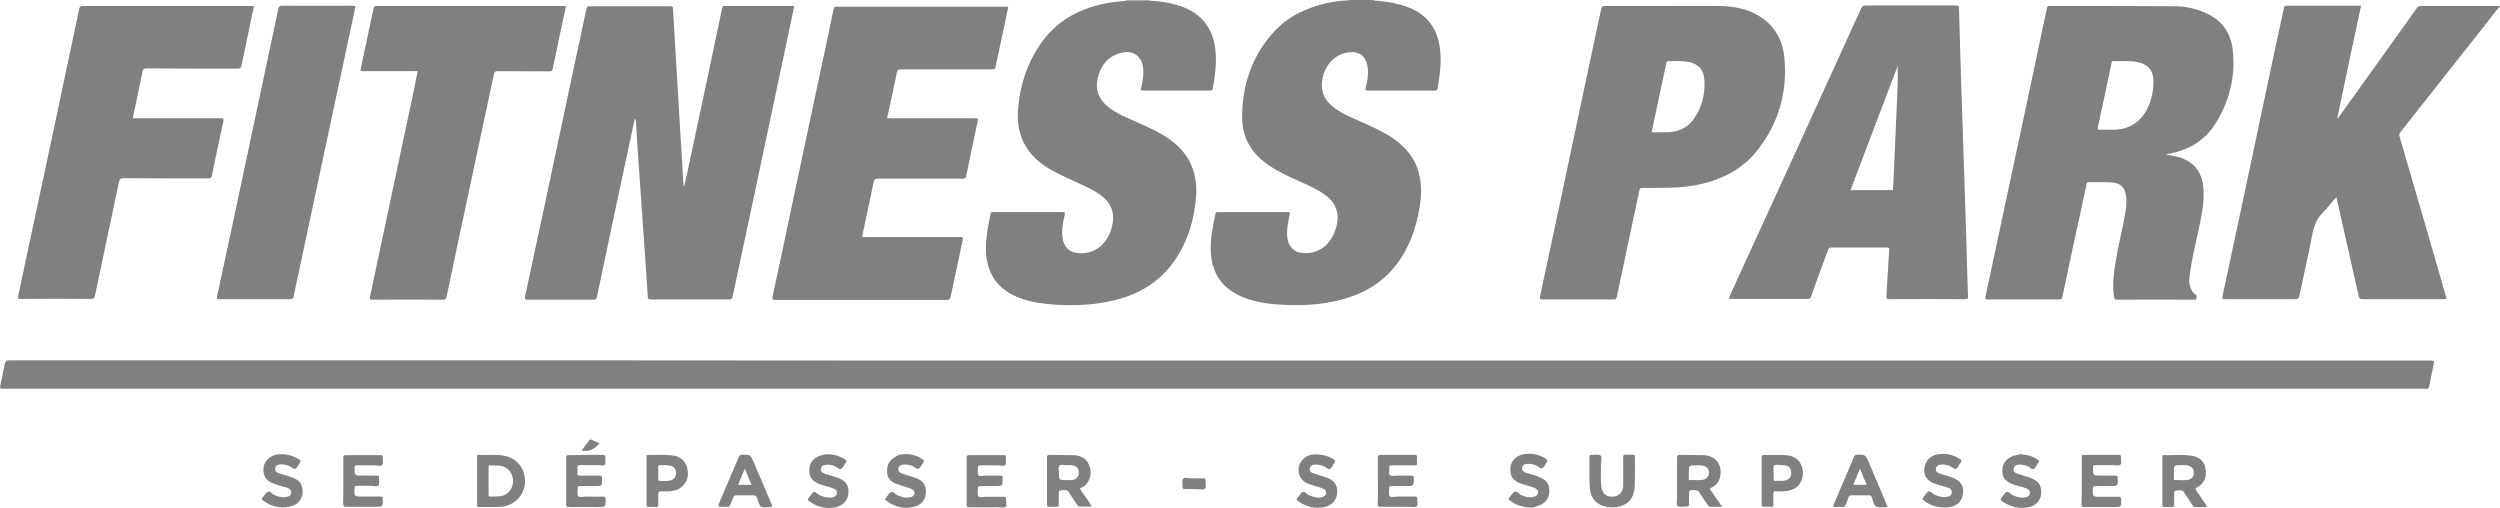 <svg xmlns="http://www.w3.org/2000/svg" xmlns:xlink="http://www.w3.org/1999/xlink" id="Calque_1" x="0px" y="0px" viewBox="0 0 1001.9 203.5" style="enable-background:new 0 0 1001.9 203.5;" xml:space="preserve"><style type="text/css">	.st0{fill:#808080;}</style><g>	<path class="st0" d="M1001.9,2.6c-1.9,1.9-3.4,4.1-5,6.2c-11.6,14.6-23.2,29.3-34.8,44c-0.6,0.7-0.7,1.3-0.4,2.1  c6.2,21.2,12.4,42.5,18.5,63.7c0.4,1.3,0.4,1.3-1,1.3c-10.8,0-21.7,0-32.5,0c-0.9,0-1.2-0.3-1.4-1.1c-2.9-12.9-5.8-25.7-8.7-38.6  c-0.1-0.3-0.2-0.7-0.3-1.2c-1.9,2.1-3.5,4.3-5.4,6.2c-2.3,2.3-3.4,5-4.1,8.1c-1.6,8.4-3.5,16.9-5.3,25.3c-0.2,1-0.6,1.3-1.6,1.3  c-9.4,0-18.8,0-28.2,0c-0.9,0-1.2-0.1-1-1.2c5.7-26.5,11.3-53,16.9-79.5c2.5-12,5.1-23.9,7.7-35.9c0.1-0.6,0.2-1,1-1  c9.8,0,19.7,0,29.5,0c0.1,0,0.2,0,0.4,0.1c-3.2,15-6.4,29.9-9.5,44.9c0.1,0,0.1,0.1,0.2,0.1c0.4-0.5,0.8-1.1,1.2-1.6  c10.2-14.2,20.4-28.4,30.5-42.6c0.4-0.6,0.9-0.8,1.7-0.8c10.6,0,21.1,0,31.7,0C1001.9,2.5,1001.9,2.6,1001.9,2.6z"></path>	<path class="st0" d="M460.4,0.2c4.9,0.3,9.8,1,14.4,2.9c7.6,3.2,11.4,9,12.3,17c0.5,5.1-0.1,10.1-1,15.1c-0.1,0.8-0.4,1.1-1.3,1.1  c-8.9,0-17.8,0-26.6,0c-0.8,0-1.1-0.1-0.9-1c0.5-2.2,1-4.4,0.9-6.7c-0.1-6.3-4.3-9.2-10.3-7c-4.8,1.8-7.1,5.5-8.1,10.3  c-0.9,4.7,0.9,8.3,4.5,11.1c2.3,1.8,4.9,3.1,7.6,4.3c4.6,2.1,9.4,4,13.8,6.6c4.3,2.5,8,5.6,10.6,10c2.7,4.8,3.5,10,3,15.4  c-0.7,8.3-2.9,16.1-7.3,23.2c-5.7,9.3-14.1,14.9-24.5,17.6c-8,2.1-16.1,2.5-24.4,2c-4.8-0.3-9.5-0.9-14-2.5  c-9.2-3.3-13.9-10-14-19.8c0-4.8,0.9-9.4,1.9-14.1c0.1-0.6,0.4-0.7,0.9-0.7c9.4,0,18.7,0,28.1,0c0.9,0,0.8,0.5,0.7,1.1  c-0.7,3-1.3,5.9-0.9,9c0.4,3.9,2.8,6.2,6.8,6.4c5.9,0.3,10.8-3.4,12.7-9.5c0.7-2.2,1-4.4,0.6-6.7c-0.5-3-2.3-5.2-4.7-7  c-3.1-2.3-6.6-3.8-10.1-5.4c-4.1-1.9-8.3-3.7-12.1-6.2c-8.3-5.5-11.8-13.3-11-23c0.7-9.1,3.4-17.7,8.5-25.4  c6.3-9.5,15.4-14.7,26.4-16.9c2.5-0.5,5-0.8,7.6-1c0.2,0,0.5,0.1,0.6-0.2c0.2,0,0.3,0,0.5,0c0.7,0.3,1.4,0.1,2,0.1  c1.3,0,2.6,0,3.9,0c0.6,0,1.1,0,1.7,0C459.6,0.2,460,0.1,460.4,0.2z"></path>	<path class="st0" d="M457.5,0.2c-1.4,0-2.8,0-4.1,0c-0.1-0.1-0.1-0.1,0-0.1c0,0,0-0.1,0.1-0.1c1.4,0,2.7,0,4.1,0  C457.6,0,457.6,0.1,457.5,0.2C457.6,0.2,457.6,0.2,457.5,0.2z"></path>	<path class="st0" d="M543.6,0c1.4,0,2.7,0,4.1,0c0.1,0.2,0,0.3-0.1,0.4c-1.3,0.3-2.6,0.3-3.9,0C543.6,0.3,543.6,0.2,543.6,0z"></path>	<path class="st0" d="M453.4,0c0,0.1,0,0.1,0,0.2c-0.6,0-1.3,0.3-1.9-0.2C452.2,0,452.8,0,453.4,0z"></path>	<path class="st0" d="M457.5,0.2c0-0.1,0-0.1,0-0.2c0.6,0,1.1,0,1.7,0c0.1,0,0.1,0.1,0.1,0.1c0,0,0,0.1-0.1,0.1  C458.7,0.2,458.1,0.2,457.5,0.2z"></path>	<path class="st0" d="M543.6,0c0,0.1,0,0.1,0,0.2c-0.5,0.5-1,0.4-1.6,0.2c-0.1-0.1-0.2-0.2-0.1-0.4C542.5,0,543.1,0,543.6,0z"></path>	<path class="st0" d="M547.7,0.2c0-0.1,0-0.1,0-0.2c0.6,0,1.1,0,1.7,0c0.1,0.1,0,0.3-0.1,0.4C548.8,0.6,548.2,0.7,547.7,0.2z"></path>	<path class="st0" d="M542,0c0,0.1,0,0.1,0,0.2c-0.4,0.4-0.8,0.4-1.2,0c0-0.1,0-0.1,0-0.2C541.2,0,541.6,0,542,0z"></path>	<path class="st0" d="M549.4,0.2c0-0.1,0-0.1,0-0.2c0.4,0,0.8,0,1.2,0c0,0.1,0,0.1,0,0.2C550.2,0.6,549.8,0.6,549.4,0.2z"></path>	<path class="st0" d="M459.2,0.2c0-0.1,0-0.1,0-0.2c0.4,0,0.8,0,1.2,0c0,0.1,0,0.1,0,0.2C460,0.2,459.6,0.2,459.2,0.2z"></path>	<path class="st0" d="M488.8,144.5c161.7,0,323.4,0,485.1,0c1.7,0,1.7,0,1.4,1.7c-0.6,2.8-1.2,5.5-1.7,8.3c-0.2,1.1-0.6,1.5-1.7,1.3  c-0.1,0-0.2,0-0.4,0c-323.3,0-646.6,0-969.9,0c-1.7,0-1.7,0-1.4-1.7c0.6-2.7,1.2-5.5,1.7-8.2c0.2-1,0.5-1.5,1.7-1.5  c73.7,0,147.4,0,221.1,0C312.7,144.5,400.8,144.5,488.8,144.5z"></path>	<path class="st0" d="M274.2,74.7c0.5-2.2,1-4.5,1.5-6.7c4.6-21.6,9.2-43.1,13.7-64.7c0.1-0.5,0.1-0.9,0.9-0.9c9.2,0,18.4,0,27.6,0  c0.1,0,0.2,0,0.4,0.1c-1.1,5-2.1,10.1-3.2,15.1c-4.1,19.4-8.2,38.8-12.3,58.1c-3.1,14.4-6.1,28.8-9.2,43.2  c-0.2,0.9-0.5,1.1-1.4,1.1c-10.4,0-20.9,0-31.3,0c-0.9,0-1.3-0.2-1.3-1.2c-0.7-11.2-1.5-22.4-2.3-33.5c-0.6-8.7-1.2-17.4-1.8-26.1  c-0.2-3.7-0.5-7.3-0.7-11c0-0.2-0.1-0.4-0.4-0.6c-0.5,2.3-1,4.6-1.5,6.9c-4.6,21.5-9.2,43-13.7,64.6c-0.2,0.8-0.5,1-1.3,1  c-8.8,0-17.7,0-26.5,0c-1,0-1.2-0.3-1-1.2c2.7-12.4,5.3-24.9,8-37.3c3.8-17.9,7.6-35.8,11.4-53.7c1.7-8.1,3.5-16.2,5.2-24.3  c0.2-0.8,0.4-1.1,1.3-1.1c10.8,0,21.5,0,32.3,0c0.8,0,1.1,0.2,1.1,1c0.9,15.8,1.9,31.5,2.8,47.3c0.5,7.6,0.9,15.3,1.4,22.9  c0,0.3,0.1,0.7,0.1,1C274.1,74.7,274.1,74.7,274.2,74.7z"></path>	<path class="st0" d="M549.4,0.2c0.4,0,0.8,0,1.2,0c5.4,0.4,10.8,1.2,15.8,3.6c6.3,3.1,9.6,8.3,10.6,15.1c0.8,5.6,0.1,11.1-0.9,16.6  c-0.1,0.7-0.5,0.8-1.1,0.8c-9,0-17.9,0-26.9,0c-0.8,0-1-0.3-0.8-1c0.6-2.4,1.1-4.8,0.9-7.3c-0.1-0.8-0.1-1.5-0.3-2.2  c-0.9-3.7-3.7-5.4-7.6-4.8c-5.3,0.8-9.2,4.8-10.3,10.5c-0.9,4.6,0.5,8.3,4.1,11.2c3,2.4,6.5,4,10,5.5c4.4,2,8.9,3.9,13.1,6.5  c5.4,3.5,9.6,8,11.3,14.3c1.4,4.9,1.2,9.9,0.3,14.8c-1.2,6.7-3.2,13-6.8,18.8c-5.7,9.3-14.1,14.8-24.5,17.5c-7.9,2.1-16,2.5-24.1,2  c-4.4-0.2-8.8-0.8-13.1-2.2c-10.4-3.4-15.4-10.5-15.1-21.4c0.1-4.3,1-8.5,1.9-12.8c0.1-0.6,0.4-0.7,1-0.7c9.4,0,18.7,0,28.1,0  c0.8,0,0.8,0.2,0.7,0.9c-0.6,2.5-1.1,5.1-1.1,7.7c0,0.9,0.1,1.8,0.3,2.7c0.8,3.1,2.9,4.9,6.1,5.1c5.9,0.5,10.8-3,12.9-9.1  c1.2-3.4,1.5-6.8-0.3-10.1c-1.2-2.2-3.1-3.7-5.2-5.1c-3.5-2.2-7.4-3.8-11.2-5.5c-4.4-2-8.8-4.2-12.6-7.4c-5.2-4.4-7.9-10.1-8-16.8  c-0.1-12.8,3.7-24.5,12.3-34.2c5.7-6.4,13.1-10,21.4-11.9c2.9-0.7,5.9-1,8.9-1.2c0.4,0,0.8,0,1.2,0c0.6,0,1.1,0,1.7,0  c1.4,0,2.8,0,4.1,0C548.3,0.2,548.9,0.2,549.4,0.2z"></path>	<path class="st0" d="M355.6,47.4c0.5,0,0.9,0,1.3,0c11.3,0,22.6,0,33.8,0c1,0,1.4,0.1,1.1,1.3c-1.6,7.3-3.1,14.6-4.6,21.9  c-0.2,0.9-0.6,1-1.4,1c-11.3,0-22.6,0-33.9,0c-1.1,0-1.6,0.2-1.8,1.4c-1.4,7.1-3,14.2-4.5,21.3c0,0.2-0.1,0.4-0.1,0.7  c0.5,0,0.9,0,1.4,0c12.6,0,25.2,0,37.8,0c1,0,1.4,0.1,1.1,1.3c-1.6,7.5-3.2,15-4.8,22.5c-0.2,1.1-0.6,1.4-1.8,1.4  c-22.8,0-45.6,0-68.4,0c-1,0-1.5,0-1.2-1.3c3-13.8,5.9-27.6,8.8-41.4c3.6-16.8,7.1-33.5,10.7-50.3c1.7-7.9,3.4-15.8,5-23.7  c0.2-0.8,0.7-0.8,1.3-0.8c10.9,0,21.8,0,32.6,0c11.6,0,23.1,0,34.7,0c0.4,0,0.9,0,1.4,0c-0.9,4.2-1.7,8.2-2.6,12.3  c-0.8,3.9-1.7,7.8-2.5,11.7c-0.2,1-0.6,1.1-1.4,1.1c-12.2,0-24.3,0-36.5,0c-1.1,0-1.5,0.3-1.7,1.4c-1.2,6.1-2.6,12.2-3.9,18.2  C355.6,47.1,355.6,47.3,355.6,47.4z"></path>	<path class="st0" d="M101.8,2.4c-0.7,3.2-1.4,6.4-2,9.5c-1,4.8-2,9.5-3,14.3c-0.2,1-0.5,1.3-1.6,1.3c-12.1,0-24.2,0-36.3-0.1  c-1.2,0-1.6,0.3-1.8,1.4c-1.3,6.2-2.6,12.3-3.9,18.6c0.5,0,0.9,0,1.4,0c11.3,0,22.5,0,33.8,0c1,0,1.4,0.1,1.1,1.3  c-1.6,7.2-3.1,14.5-4.6,21.7c-0.2,0.8-0.5,1.1-1.3,1.1c-11.4,0-22.7,0-34.1-0.1c-1.2,0-1.5,0.4-1.8,1.4  c-3.2,15.2-6.4,30.3-9.6,45.5c-0.2,1.1-0.6,1.5-1.8,1.5c-9.3-0.1-18.6-0.1-27.9,0c-1.1,0-1.3-0.2-1.1-1.3  c5-23.3,9.9-46.5,14.9-69.8c3.2-15.1,6.4-30.2,9.6-45.4C32,2.8,32.2,2.4,33,2.4c22.7,0,45.4,0,68.1,0  C101.3,2.4,101.5,2.4,101.8,2.4z"></path>	<path class="st0" d="M167.4,28.6c-0.5-0.2-0.9-0.1-1.4-0.1c-6.8,0-13.7,0-20.5,0c-0.9,0-1.2-0.1-0.9-1.1c1.7-8,3.4-16,5.1-24  c0.2-0.8,0.4-1,1.2-1c25,0,50,0,75,0c0.3,0,0.5,0,0.9,0.1c-1.5,7-3,13.9-4.4,20.9c-0.3,1.4-0.6,2.7-0.9,4.1  c-0.1,0.8-0.4,1.1-1.3,1.1c-6.9-0.1-13.8,0-20.6-0.1c-1.1,0-1.5,0.3-1.7,1.4c-5,23.4-10,46.9-15,70.3c-1.3,6.2-2.6,12.4-3.9,18.6  c-0.2,0.9-0.5,1.3-1.5,1.3c-9.4-0.1-18.8,0-28.2,0c-1.1,0-1.3-0.2-1-1.3c5.9-27.7,11.8-55.5,17.7-83.3  C166.4,33.1,166.9,30.9,167.4,28.6z"></path>	<path class="st0" d="M142.5,2.4c-0.8,3.7-1.5,7.3-2.3,10.8c-3.5,16.4-7,32.7-10.5,49.1c-3.2,15.2-6.5,30.4-9.7,45.6  c-0.8,3.6-1.6,7.2-2.3,10.9c-0.2,0.8-0.5,1.1-1.4,1.1c-9.5,0-19,0-28.4,0c-1,0-1.1-0.2-0.9-1.2C91.5,97.9,96,76.9,100.4,56  c3.7-17.4,7.4-34.8,11.1-52.3c0.2-1.1,0.6-1.4,1.7-1.4c9.3,0.1,18.6,0,27.9,0C141.6,2.4,142,2.4,142.5,2.4z"></path>	<path class="st0" d="M234.8,182.3c2.3,0,4.6,0,6.8,0c0.8,0,1,0.3,1,1c-0.1,1,0.3,2.3-0.2,2.9c-0.6,0.7-1.9,0.2-3,0.2  c-2.3,0-4.6,0-7,0c-0.7,0-1.1,0.1-1,1c0.1,0.8,0.1,1.5,0,2.3c-0.1,0.8,0.3,0.9,1,0.9c2.6,0,5.2,0,7.8,0c0.7,0,1,0.1,1.1,1  c0,3.2,0.1,3.2-3.1,3.2c-1.9,0-3.8,0-5.8,0c-0.7,0-1,0.2-0.9,0.9c0.1,1.1-0.3,2.5,0.2,3.1c0.6,0.7,2,0.2,3.1,0.2  c2.3,0,4.6,0.1,6.8,0c0.9,0,1.1,0.3,1.1,1.2c0,3,0,3-3,3c-3.9,0-7.8,0-11.7,0c-0.9,0-1.1-0.2-1.1-1.1c0-6.2,0-12.4,0-18.6  c0-0.9,0.2-1.2,1.1-1.1C230.2,182.4,232.5,182.3,234.8,182.3z"></path>	<path class="st0" d="M834.3,192.7c0-3.2,0-6.3,0-9.5c0-0.7,0.2-1,0.9-0.9c4.6,0,9.3,0,13.9,0c0.8,0,1,0.2,0.9,0.9  c-0.1,1,0.4,2.3-0.2,3c-0.6,0.6-1.9,0.2-2.9,0.2c-2.4,0-4.7,0-7.1,0c-0.7,0-1,0.1-1,1c0,3.2,0,3.2,3.1,3.2c1.9,0,3.8,0,5.8,0  c0.7,0,1,0.1,1,0.9c0.1,3.3,0.1,3.3-3.2,3.3c-1.9,0-3.8,0-5.8,0c-0.7,0-0.9,0.2-1,0.9c-0.1,3.4-0.1,3.4,3.3,3.4c2.3,0,4.6,0,7,0  c0.7,0,1,0.1,1.1,1c0,3.1,0.1,3.1-3.1,3.1c-3.9,0-7.8,0-11.7,0c-0.8,0-1.1-0.2-1.1-1.1C834.3,198.9,834.3,195.8,834.3,192.7z"></path>	<path class="st0" d="M137.6,192.7c0-3.1,0-6.2,0-9.3c0-0.8,0.2-1,1-1c4.6,0,9.2,0,13.8,0c0.7,0,1,0.1,1,0.9c-0.1,1,0.3,2.4-0.2,3  c-0.5,0.7-1.9,0.2-3,0.2c-2.4,0-4.7,0-7.1,0c-0.7,0-1,0.1-1,0.9c0,3.2-0.1,3.2,3.1,3.2c1.9,0,3.8,0,5.8,0c0.7,0,1,0.2,0.9,0.9  c-0.1,1,0.3,2.4-0.2,3c-0.6,0.7-2,0.2-3,0.2c-1.9,0-3.8,0-5.8,0c-0.6,0-0.8,0.2-0.8,0.8c-0.2,3.5-0.2,3.5,3.3,3.5  c2.4,0,4.7,0,7.1,0c0.7,0,0.9,0.2,0.9,0.9c0.1,3.2,0.1,3.2-3.1,3.2c-3.8,0-7.6,0-11.4,0c-1,0-1.4-0.2-1.4-1.4  C137.6,198.7,137.6,195.7,137.6,192.7z"></path>	<path class="st0" d="M552.2,192.6c0-3.1,0-6.2,0-9.3c0-0.7,0.1-1,0.9-1c4.6,0,9.3,0,13.9,0c0.7,0,0.9,0.1,0.9,0.9  c-0.1,0.8-0.1,1.6,0,2.4c0.1,0.8-0.3,0.9-1,0.9c-3.1,0-6.2,0-9.2,0c-0.8,0-1,0.2-0.9,0.9c0.1,1-0.4,2.4,0.2,3c0.6,0.6,2,0.2,3,0.2  c1.9,0,3.8,0,5.6,0c0.8,0,1,0.2,1,1c0,3.2,0,3.2-3.2,3.2c-2,0-3.9,0-5.9,0c-0.6,0-0.8,0.2-0.8,0.8c0.1,1.1-0.3,2.5,0.2,3.2  c0.6,0.7,2.1,0.2,3.2,0.2c2.3,0,4.6,0,6.8,0c0.8,0,1.2,0.1,1.1,1c-0.1,1,0.4,2.3-0.2,2.9c-0.6,0.6-1.9,0.2-2.9,0.2  c-3.9,0-7.8,0-11.7,0c-0.8,0-1.1-0.2-1.1-1.1C552.3,198.9,552.2,195.8,552.2,192.6z"></path>	<path class="st0" d="M387.4,192.7c0-3.1,0-6.2,0-9.3c0-0.7,0.1-1,1-1c4.6,0,9.2,0,13.8,0c0.7,0,1,0.1,0.9,0.9c-0.1,1,0.3,2.4-0.2,3  c-0.5,0.7-1.9,0.2-3,0.2c-2.4,0-4.7,0-7.1,0c-0.7,0-0.9,0.2-0.9,0.9c0.1,1-0.3,2.4,0.2,3c0.5,0.7,1.9,0.2,3,0.2c1.9,0,3.8,0,5.8,0  c0.8,0,0.9,0.2,0.9,1c0,3.2,0.1,3.2-3.2,3.2c-1.9,0-3.8,0-5.8,0c-0.7,0-0.9,0.2-0.9,0.9c0.1,1.1-0.4,2.5,0.2,3.2  c0.6,0.7,2,0.2,3.1,0.2c2.3,0,4.6,0,7,0c0.7,0,1.1,0.1,1,1c-0.1,1,0.4,2.4-0.2,3c-0.6,0.5-1.9,0.2-2.9,0.2c-3.9,0-7.8,0-11.7,0  c-0.8,0-1-0.2-1-1C387.4,199,387.4,195.8,387.4,192.7z"></path>	<path class="st0" d="M637,189.2c0-2,0-3.9,0-5.9c0-0.7,0.1-1,0.9-1c1.2,0.1,2.7-0.4,3.5,0.2c0.8,0.6,0.2,2.2,0.2,3.4  c0.1,3.1-0.3,6.3,0.2,9.4c0.4,2.7,2.1,3.9,4.9,3.7c2.2-0.2,3.8-1.8,3.8-4.3c0.1-3.8,0-7.6,0-11.4c0-0.9,0.2-1.2,1.1-1.1  c1,0.1,1.9,0,2.9,0c0.5,0,0.7,0.2,0.7,0.7c0,4.1,0.1,8.2-0.1,12.2c-0.4,6.9-5.5,8.7-10.6,8.1c-4.7-0.6-7.3-3.6-7.4-8.4  C636.9,193,637,191.1,637,189.2z"></path>	<path class="st0" d="M779.5,203.4c-3.4-0.1-6.1-0.9-8.5-2.8c-0.5-0.4-0.8-0.7-0.2-1.3c0.7-0.7,1.2-1.9,2-2.3c1-0.4,1.6,0.9,2.6,1.3  c1.6,0.6,3.2,1.2,5,0.8c0.9-0.2,1.7-0.6,1.8-1.7c0.1-1-0.5-1.6-1.4-1.9c-1.1-0.4-2.2-0.7-3.3-1c-0.6-0.2-1.3-0.4-1.9-0.6  c-3.2-1.1-4.7-3.1-4.4-6c0.3-3.1,2.2-5.3,5.4-5.8c3.2-0.6,6.3,0.1,9,2c0.6,0.4,0.6,0.7,0.2,1.2c-0.6,0.8-1,2-1.8,2.5  c-0.9,0.5-1.7-0.8-2.7-1.1c-1.2-0.4-2.4-0.7-3.6-0.5c-0.9,0.1-1.7,0.5-1.9,1.6c-0.1,1,0.4,1.6,1.3,1.9c1.2,0.4,2.4,0.7,3.5,1.1  c0.7,0.2,1.4,0.4,2,0.7c3.1,1.2,4.4,3.1,4.1,6.1c-0.2,2.9-2.1,5-5.1,5.6C780.8,203.3,780,203.5,779.5,203.4z"></path>	<path class="st0" d="M362.2,182c2.8-0.1,5.4,0.5,7.7,2.2c0.5,0.3,0.5,0.6,0.2,1c-0.6,0.9-1.1,2.1-1.9,2.6c-0.9,0.5-1.7-0.8-2.7-1.1  c-1.2-0.4-2.4-0.7-3.6-0.5c-0.9,0.1-1.7,0.5-1.9,1.6c-0.1,1,0.4,1.6,1.3,1.9c1.1,0.4,2.3,0.7,3.4,1.1c0.8,0.3,1.7,0.5,2.5,0.8  c2.7,1.1,3.9,2.9,3.9,5.5c-0.1,2.9-1.6,5.1-4.4,5.9c-4.3,1.2-8.1,0.2-11.6-2.4c-0.5-0.3-0.5-0.6-0.1-1c0.7-0.8,1.2-2,2.1-2.4  c0.9-0.4,1.6,0.9,2.6,1.3c1.7,0.7,3.3,1.2,5.1,0.8c0.9-0.2,1.6-0.7,1.7-1.6c0.1-0.9-0.5-1.5-1.3-1.8c-1.1-0.5-2.2-0.7-3.3-1.1  c-1-0.3-1.9-0.6-2.8-0.9c-2.3-0.9-3.6-2.5-3.6-4.9c-0.1-2.7,1-4.6,3.3-5.9C359.8,182.3,361,182.1,362.2,182z"></path>	<path class="st0" d="M528.2,182.1c2.3,0.1,4.4,0.8,6.3,2c0.6,0.4,0.8,0.7,0.3,1.4c-0.7,0.8-1,2-1.8,2.4c-0.8,0.4-1.7-0.8-2.6-1.1  c-1.2-0.5-2.4-0.7-3.7-0.6c-0.9,0.1-1.6,0.5-1.8,1.5c-0.2,1,0.4,1.6,1.2,1.9c1.1,0.4,2.3,0.7,3.4,1.1c0.7,0.2,1.5,0.4,2.2,0.7  c3.2,1.2,4.4,3.1,4.2,6.2c-0.2,2.8-2.1,4.9-5.1,5.6c-3.9,0.8-7.5-0.1-10.7-2.5c-0.5-0.4-0.6-0.7-0.1-1.2c0.7-0.7,1.2-1.9,2-2.3  c1-0.5,1.6,0.9,2.6,1.3c1.6,0.6,3.2,1.2,5,0.8c0.9-0.2,1.7-0.6,1.8-1.7c0.1-1.1-0.6-1.6-1.4-1.9c-2-0.8-4.2-1.1-6.1-2  c-3.9-1.7-4.7-6.8-1.6-9.7C523.8,182.3,525.9,182,528.2,182.1z"></path>	<path class="st0" d="M613.6,203.4c-3.4-0.1-6.1-1-8.5-2.8c-0.5-0.4-0.6-0.7-0.2-1.2c0.7-0.8,1.2-1.9,2.1-2.3c1-0.4,1.7,0.9,2.6,1.3  c1.7,0.7,3.3,1.2,5.1,0.7c0.9-0.2,1.6-0.7,1.7-1.7c0.1-0.9-0.5-1.4-1.3-1.8c-1.1-0.5-2.2-0.7-3.3-1.1c-0.6-0.2-1.3-0.3-2-0.6  c-3.5-1.2-4.7-3-4.5-6.4c0.2-2.7,2.3-4.9,5.4-5.5c3.2-0.5,6.2,0.1,8.9,1.9c0.6,0.4,0.7,0.7,0.3,1.3c-0.6,0.8-1,2-1.8,2.4  c-0.8,0.4-1.7-0.8-2.6-1.1c-1.2-0.5-2.5-0.7-3.7-0.6c-0.9,0.1-1.6,0.5-1.8,1.5c-0.2,1,0.4,1.5,1.2,1.9c1.1,0.5,2.4,0.7,3.5,1.1  c0.7,0.2,1.4,0.4,2,0.7c3.2,1.3,4.4,3,4.2,6.3c-0.2,2.7-2.1,4.8-5.1,5.5C615,203.3,614.1,203.5,613.6,203.4z"></path>	<path class="st0" d="M810.3,182.1c2.3,0.1,4.4,0.8,6.3,2.1c0.5,0.3,0.7,0.6,0.3,1.2c-0.6,0.8-1,2-1.8,2.5c-0.9,0.5-1.7-0.8-2.6-1.1  c-1.2-0.4-2.3-0.7-3.5-0.6c-1,0.1-1.8,0.5-2,1.6c-0.2,1.1,0.5,1.7,1.4,2c1.4,0.5,2.7,0.8,4.1,1.3c0.5,0.1,0.9,0.3,1.4,0.5  c3.3,1.3,4.4,3.1,4.1,6.4c-0.2,2.7-2.3,4.8-5.2,5.3c-3.9,0.7-7.4-0.2-10.5-2.5c-0.6-0.4-0.7-0.7-0.2-1.3c0.7-0.8,1.2-1.9,2.1-2.3  c0.9-0.4,1.6,0.9,2.5,1.3c1.6,0.7,3.3,1.2,5.1,0.8c0.9-0.2,1.6-0.6,1.7-1.6c0.1-1-0.5-1.5-1.3-1.9c-1.3-0.6-2.7-0.8-4.1-1.3  c-0.5-0.1-0.9-0.3-1.4-0.4c-3.3-1.2-4.6-3.2-4.2-6.3c0.3-2.8,2.6-5,5.7-5.4C808.7,182.1,809.5,181.9,810.3,182.1z"></path>	<path class="st0" d="M332.3,182.1c2.3,0,4.4,0.8,6.3,2c0.6,0.4,0.9,0.7,0.3,1.4c-0.7,0.8-1,2-1.8,2.4c-0.8,0.4-1.7-0.8-2.6-1.1  c-1.2-0.5-2.5-0.7-3.7-0.5c-0.9,0.1-1.6,0.5-1.8,1.5c-0.2,1,0.4,1.5,1.2,1.9c1.1,0.5,2.3,0.7,3.4,1.1c0.7,0.2,1.5,0.4,2.2,0.7  c3.2,1.2,4.5,3.1,4.2,6.2c-0.2,2.9-2.2,5-5.2,5.6c-3.9,0.8-7.4-0.2-10.6-2.5c-0.6-0.5-0.6-0.8-0.1-1.3c0.7-0.7,1.2-1.9,2-2.3  c0.8-0.3,1.6,0.9,2.5,1.3c1.6,0.7,3.3,1.2,5.1,0.8c0.9-0.2,1.6-0.7,1.7-1.7c0.1-0.9-0.5-1.5-1.3-1.8c-1-0.4-2-0.7-3.1-1  c-0.8-0.2-1.5-0.4-2.3-0.7c-3.4-1.2-4.7-3.1-4.3-6.6c0.3-2.7,2.6-4.8,5.6-5.2C330.7,182.1,331.5,181.9,332.3,182.1z"></path>	<path class="st0" d="M113.1,182c2.5,0.1,4.7,0.8,6.8,2.1c0.6,0.4,0.7,0.7,0.3,1.3c-0.6,0.8-1,2-1.8,2.4c-0.8,0.4-1.7-0.8-2.6-1.1  c-1.2-0.4-2.4-0.7-3.6-0.6c-0.9,0.1-1.7,0.5-1.9,1.5c-0.2,1.1,0.4,1.7,1.3,2c1.7,0.6,3.4,1,5.1,1.6c1.9,0.7,3.7,1.6,4.3,3.8  c1.1,3.8-1,7.4-5.1,8.1c-3.9,0.7-7.3-0.2-10.5-2.5c-0.7-0.5-0.6-0.8-0.1-1.3c0.7-0.7,1.2-1.8,2-2.2c1-0.5,1.6,0.8,2.5,1.2  c1.6,0.7,3.1,1.2,4.9,0.9c1-0.2,1.9-0.5,2-1.7c0.1-1.2-0.7-1.6-1.6-2c-1.2-0.4-2.4-0.7-3.7-1.1c-0.5-0.2-1.1-0.3-1.6-0.5  c-3.2-1.2-4.5-3.2-4.2-6.4c0.3-2.8,2.7-5,5.7-5.4C111.9,182.1,112.5,182,113.1,182z"></path>	<path class="st0" d="M478.6,191.7c1.3,0,2.6,0,3.8,0c0.5,0,0.8,0.1,0.7,0.7c0,0,0,0.1,0,0.1c-0.1,1.1,0.5,2.6-0.2,3.3  c-0.6,0.7-2.1,0.2-3.2,0.2c-1.6,0-3.3,0-4.9,0c-0.7,0-0.9-0.2-0.9-0.9c0.1-1.1-0.3-2.5,0.2-3.2c0.6-0.8,2.1-0.2,3.2-0.2  C477.7,191.7,478.2,191.7,478.6,191.7z"></path>	<path class="st0" d="M240.3,177.7c-2.6,2.7-4.2,3.3-7.3,2.9c1.1-1.4,2.1-2.8,3.2-4.2c0.2-0.3,0.5-0.4,0.8-0.2  C238.1,176.7,239.2,177.2,240.3,177.7z"></path>	<path class="st0" d="M894.8,20c-0.8-7.3-4.9-12.5-11.8-15.2c-3.7-1.5-7.6-2.3-11.6-2.3c-16.7-0.1-33.4-0.1-50.1-0.1  c-0.8,0-0.9,0.3-1,1c-2.8,13.2-5.6,26.4-8.4,39.6c-5.4,25.3-10.8,50.6-16.2,75.9c-0.2,0.9,0,1.1,0.9,1.1c9.6,0,19.1,0,28.7,0  c0.7,0,1-0.2,1.2-0.9c2.2-10.5,4.4-20.9,6.7-31.3c1-4.6,2-9.3,3-13.9c0.1-0.4,0-0.9,0.8-0.9c3,0.1,5.9-0.1,8.9,0.1  c4,0.2,5.7,1.9,6.2,5.9c0.3,2.4-0.1,4.8-0.5,7.1c-1.1,6.4-2.8,12.7-3.8,19.1c-0.7,4.5-1.3,9-0.6,13.6c0.1,0.9,0.3,1.4,1.4,1.3  c10.1-0.1,20.2,0,30.3,0c0.5,0,1.1,0.3,1.3-0.5c0.1-0.6,0.4-1.2-0.5-1.7c-0.8-0.4-1.2-1.3-1.6-2.1c-1.1-2.1-0.7-4.4-0.4-6.6  c0.8-5.8,2.2-11.4,3.4-17.1c1.1-5.2,2.3-10.4,2-15.9c-0.3-7.4-4.1-12-11.4-13.6c-1.1-0.2-2.3-0.4-3.4-0.6c0-0.1,0-0.1,0-0.2  c0.2,0,0.4-0.1,0.5-0.1c7.5-1.3,13.9-4.7,18.3-11C893.3,41.4,896,31.1,894.8,20z M860.4,43.8c-2.7,5.3-7.2,8-13.1,8.2  c-0.8,0-1.6,0-2.4,0c-1.2,0-2.3,0-3.5,0c-0.6,0-0.8-0.1-0.7-0.8c1.9-8.6,3.7-17.3,5.5-25.9c0.1-0.4,0.1-0.9,0.8-0.8  c3.2,0.1,6.5-0.3,9.7,0.4c4.2,0.9,6.3,3.4,6.3,7.6C863.1,36.5,862.2,40.3,860.4,43.8z"></path>	<path class="st0" d="M788.7,118.5c-0.1-3-0.2-6.1-0.3-9.1c-0.2-6.6-0.4-13.2-0.6-19.9c-0.3-9.5-0.6-18.9-0.9-28.4c0,0,0,0,0,0  c-0.2-6.8-0.5-13.6-0.7-20.5c-0.4-12.4-0.8-24.7-1.1-37.1c0-1-0.2-1.3-1.3-1.3c-12.1,0-24.2,0-36.2,0c-0.9,0-1.3,0.3-1.7,1.1  c-17.5,38.5-35.1,76.9-52.7,115.3c-0.4,0.9-0.5,1.2,0.7,1.2c10.2,0,20.3,0,30.5,0c0.8,0,1.2-0.3,1.4-1c2.2-6.2,4.5-12.4,6.8-18.6  c0.2-0.6,0.4-1,1.2-1c7.5,0,15,0,22.4,0c0.8,0,1,0.2,0.9,1c-0.4,6.1-0.7,12.2-1.1,18.3c-0.1,1,0.1,1.4,1.2,1.4  c10,0,20.1-0.1,30.1,0C788.7,120,788.8,119.5,788.7,118.5z M760.5,34.1c-0.3,7-0.6,14-0.9,21c-0.3,6.7-0.6,13.5-0.9,20.2  c0,0.5,0,0.9-0.7,0.9c-5.4,0-10.8,0-16.4,0c6.3-16.6,12.6-33.1,18.9-49.7C760.5,29.2,760.6,31.7,760.5,34.1z"></path>	<path class="st0" d="M715.1,23.1c-0.6-6.6-3.5-12.2-9.2-16.1c-5-3.4-10.8-4.5-16.7-4.6c-7.4-0.1-14.8,0-22.2,0c-8,0-15.9,0-23.9,0  c-0.9,0-1.2,0.3-1.4,1.1c-2.5,11.9-5.1,23.8-7.6,35.7c-5.6,26.5-11.2,53-16.9,79.5c-0.2,1-0.1,1.3,1,1.3c9.4,0,18.9,0,28.3,0  c1,0,1.3-0.3,1.5-1.2c1.4-6.5,2.7-13,4.1-19.5c1.6-7.7,3.3-15.4,4.9-23c0.2-0.7,0.4-1.1,1.2-1c1.7,0.1,3.4,0,5,0  c6,0,12-0.1,17.9-1.4c9.5-2.1,17.7-6.4,23.6-14.2C713,48.9,716.4,36.5,715.1,23.1z M679.2,47.1c-2.5,3.9-6.2,5.7-10.8,5.9  c-2.1,0-4.2,0-6.5,0c1.5-7,2.9-13.8,4.4-20.7c0.5-2.3,1-4.7,1.5-7c0.1-0.4,0.1-0.8,0.8-0.8c2.2,0,4.3-0.1,6.5,0.1  c5.4,0.5,8,3.1,8,8.6C683.2,38.2,682,42.9,679.2,47.1z"></path>	<path class="st0" d="M689.6,202.3c-1.3-1.9-2.6-3.9-4-5.8c-0.4-0.6-0.4-0.8,0.3-1.1c1.8-0.8,2.9-2.2,3.4-4.1  c1.2-4.8-1.6-8.7-6.6-8.9c-3.2-0.1-6.3,0-9.5-0.1c-0.9,0-1.1,0.3-1.1,1.1c0,5.3,0,10.7,0,16c0,1.2-0.5,2.8,0.3,3.4  c0.7,0.6,2.3,0.1,3.5,0.2c0.7,0,1-0.2,1-0.9c-0.1-1.2,0-2.4,0-3.6c0-2.1,0-2,2.1-2.1c1,0,1.7,0.2,2.2,1.2c1,1.6,2.1,3.2,3.2,4.8  c0.2,0.3,0.4,0.7,0.9,0.7c1.6,0,3.2,0,4.7,0C690,202.7,689.7,202.5,689.6,202.3z M683,192.1c-1.9,0.6-3.9,0.2-5.8,0.3  c-0.5,0-0.4-0.4-0.4-0.7c0-0.8,0-1.5,0-2.3c0-2.9,0-2.9,2.9-2.9c1,0,2.1-0.1,3.1,0.2c1.3,0.4,2,1.3,2.1,2.6  C684.9,190.6,684.3,191.7,683,192.1z"></path>	<path class="st0" d="M433.3,196.7c-0.5-0.7-0.7-1,0.3-1.4c0.9-0.3,1.6-1,2.1-1.7c1.6-2.3,1.8-4.8,0.7-7.4c-1.1-2.6-3.4-3.6-6.1-3.8  c-3.3-0.1-6.5,0-9.8-0.1c-0.7,0-0.9,0.3-0.9,0.9c0,6.3,0,12.7,0,19c0,0.6,0.1,0.9,0.8,0.9c1,0,2.1,0,3.1,0c0.6,0,0.8-0.2,0.8-0.8  c0-1.2,0-2.3,0-3.5c0-2.4,0-2.3,2.3-2.4c0.8,0,1.4,0.2,1.8,0.9c1,1.7,2.2,3.3,3.3,5c0.2,0.4,0.5,0.7,1,0.7c1.5,0,3.1,0,4.9,0  C436.2,200.8,434.8,198.7,433.3,196.7z M430.4,192.2c-1.1,0.3-2.1,0.2-3.1,0.2c-2.9,0-2.9,0-2.9-2.8c0-1-0.5-2.4,0.2-3  c0.7-0.6,2-0.1,3-0.2c0.9,0,1.8-0.1,2.7,0.2c1.4,0.4,2,1.3,2,2.7C432.4,190.8,431.7,191.8,430.4,192.2z"></path>	<path class="st0" d="M884.4,202.8c-1.4-2.1-2.8-4.2-4.2-6.2c-0.4-0.6-0.6-0.9,0.3-1.3c2.8-1.4,3.9-4,3.4-7.4  c-0.4-2.7-2.3-4.7-5.2-5.2c-3.8-0.7-7.7-0.2-11.6-0.3c-0.6,0-0.5,0.4-0.5,0.7c0,6.4,0,12.8,0,19.3c0,0.6,0.2,0.8,0.8,0.8  c1,0,2.1,0,3.1,0c0.6,0,0.8-0.2,0.8-0.8c0-1.2,0-2.3,0-3.5c0-2.4,0-2.3,2.3-2.4c0.9,0,1.4,0.2,1.8,1c1.1,1.7,2.2,3.3,3.3,5  c0.2,0.4,0.5,0.7,1,0.7c1.5,0,3.1,0,4.7,0C884.4,202.9,884.4,202.8,884.4,202.8z M877.2,192.2c-1.8,0.5-3.6,0.1-5.5,0.2  c-0.5,0-0.5-0.3-0.5-0.7c0-0.8,0-1.5,0-2.3c0-3,0-3,2.9-3c1,0,1.9-0.1,2.9,0.2c1.4,0.4,2.2,1.3,2.2,2.7  C879.3,190.8,878.6,191.8,877.2,192.2z"></path>	<path class="st0" d="M201.8,182.6c-3.3-0.6-6.7-0.1-10-0.3c-0.8,0-0.6,0.5-0.6,0.9c0,3.2,0,6.3,0,9.5s0,6.3,0,9.5  c0,0.5-0.1,1,0.7,1c3-0.1,6,0.1,9-0.1c5.3-0.5,9.2-4.6,9.5-9.7C210.6,187.8,207.2,183.5,201.8,182.6z M200.2,198.9  c-1.2,0.1-2.5,0-3.7,0.1c-0.6,0-0.7-0.3-0.7-0.8c0-1.8,0-3.7,0-5.5c0-1.8,0-3.6,0-5.4c0-0.5,0-0.9,0.7-0.8c1.4,0.1,2.9-0.1,4.3,0.2  c3,0.6,4.9,3.2,4.8,6.5C205.4,196.2,203.3,198.6,200.2,198.9z"></path>	<path class="st0" d="M755.9,201.7c-2.3-5.5-4.7-11-7-16.5c-1.3-3-1.3-3-4.5-3c-0.7,0-1.1,0.2-1.4,0.9c-2.7,6.3-5.4,12.7-8.1,19  c-0.3,0.8-0.4,1.1,0.7,1.1c0.9-0.1,1.8-0.1,2.8,0c0.7,0,1-0.2,1.2-0.8c0.4-1.1,0.9-2,1.2-3.1c0.2-0.6,0.6-0.8,1.2-0.8  c2.3,0,4.6,0,6.9,0c0.7,0,1,0.2,1.3,0.9c0.5,1.2,0.6,3,1.7,3.6c1.1,0.6,2.7,0.2,4.1,0.2c0.1,0,0.2,0,0.5,0  C756.2,202.5,756.1,202.1,755.9,201.7z M742.7,194.3c0.9-2.1,1.7-4.2,2.7-6.5c0.9,2.3,1.8,4.4,2.7,6.5  C746.2,194.3,744.6,194.3,742.7,194.3z"></path>	<path class="st0" d="M309.2,202c-2.4-5.6-4.8-11.3-7.2-16.9c-1.3-2.9-1.2-2.9-4.5-2.9c-0.8,0-1.1,0.2-1.4,0.9  c-2.5,5.9-5.1,11.9-7.6,17.8c-0.9,2.2-0.9,2.2,1.5,2.2c0.3,0,0.6,0,1,0c1.1,0.2,1.6-0.3,1.9-1.3c0.2-0.9,0.7-1.7,1-2.5  c0.2-0.6,0.5-0.8,1.2-0.8c2.2,0,4.3,0.1,6.5,0c1,0,1.6,0.2,1.9,1.3c0.4,1.1,0.6,2.6,1.5,3.2c0.9,0.7,2.4,0.1,3.6,0.2  C309.6,203.2,309.5,202.8,309.2,202z M295.8,194.3c0.9-2.2,1.7-4.2,2.7-6.5c0.9,2.3,1.8,4.4,2.7,6.5  C299.4,194.3,297.7,194.3,295.8,194.3z"></path>	<path class="st0" d="M269.4,182.5c-3.2-0.4-6.5-0.1-9.7-0.2c-0.7,0-0.6,0.5-0.6,0.9c0,3.2,0,6.3,0,9.5c0,3.2,0,6.3,0,9.5  c0,0.7,0.2,1,0.9,1c1-0.1,1.9-0.1,2.9,0c0.7,0,0.9-0.2,0.9-0.9c0-1.4,0-2.9,0-4.3c0-0.9,0.3-1.1,1.1-1.1c1.4,0,2.8,0.1,4.2-0.1  c3.9-0.5,6.5-3.2,6.6-6.8C275.7,185.8,273.5,183,269.4,182.5z M268.5,192.6c-1.4,0.3-2.8,0.1-4.2,0.1c-0.5,0-0.5-0.3-0.5-0.7  c0-0.8,0-1.6,0-2.4c0-0.8,0-1.7,0-2.5c0-0.4,0.1-0.7,0.6-0.7c1.3,0.1,2.7-0.1,4.1,0.2c1.6,0.4,2.4,1.3,2.5,2.9  C270.9,191.1,270.1,192.3,268.5,192.6z"></path>	<path class="st0" d="M722.1,186.9c-1.1-3-3.5-4.3-6.5-4.5c-2.8-0.2-5.7,0-8.5-0.1c-1,0-1.1,0.3-1.1,1.2c0,3.1,0,6.1,0,9.2  c0,3.1,0,6.1,0,9.2c0,1,0.3,1.3,1.3,1.2c0.7-0.1,1.4-0.1,2.2,0c0.9,0.1,1.3-0.1,1.2-1.1c-0.1-1.4,0-2.8,0-4.2c0-0.8,0.2-1,1-0.9  c1,0.1,2,0,3,0c2.1-0.1,4.1-0.6,5.7-2C722.4,193,723.1,189.7,722.1,186.9z M717.7,190.6c-0.4,1.2-1.3,1.8-2.4,2  c-1.3,0.2-2.6,0.1-3.9,0.1c-0.6,0-0.7-0.3-0.6-0.7c0-0.8,0-1.7,0-2.7c0.1-0.8-0.4-2.1,0.2-2.7c0.6-0.6,1.9-0.2,2.9-0.2  c1.3,0,2.5,0.1,3.4,1.1C717.9,188.5,718,189.5,717.7,190.6z"></path></g></svg>